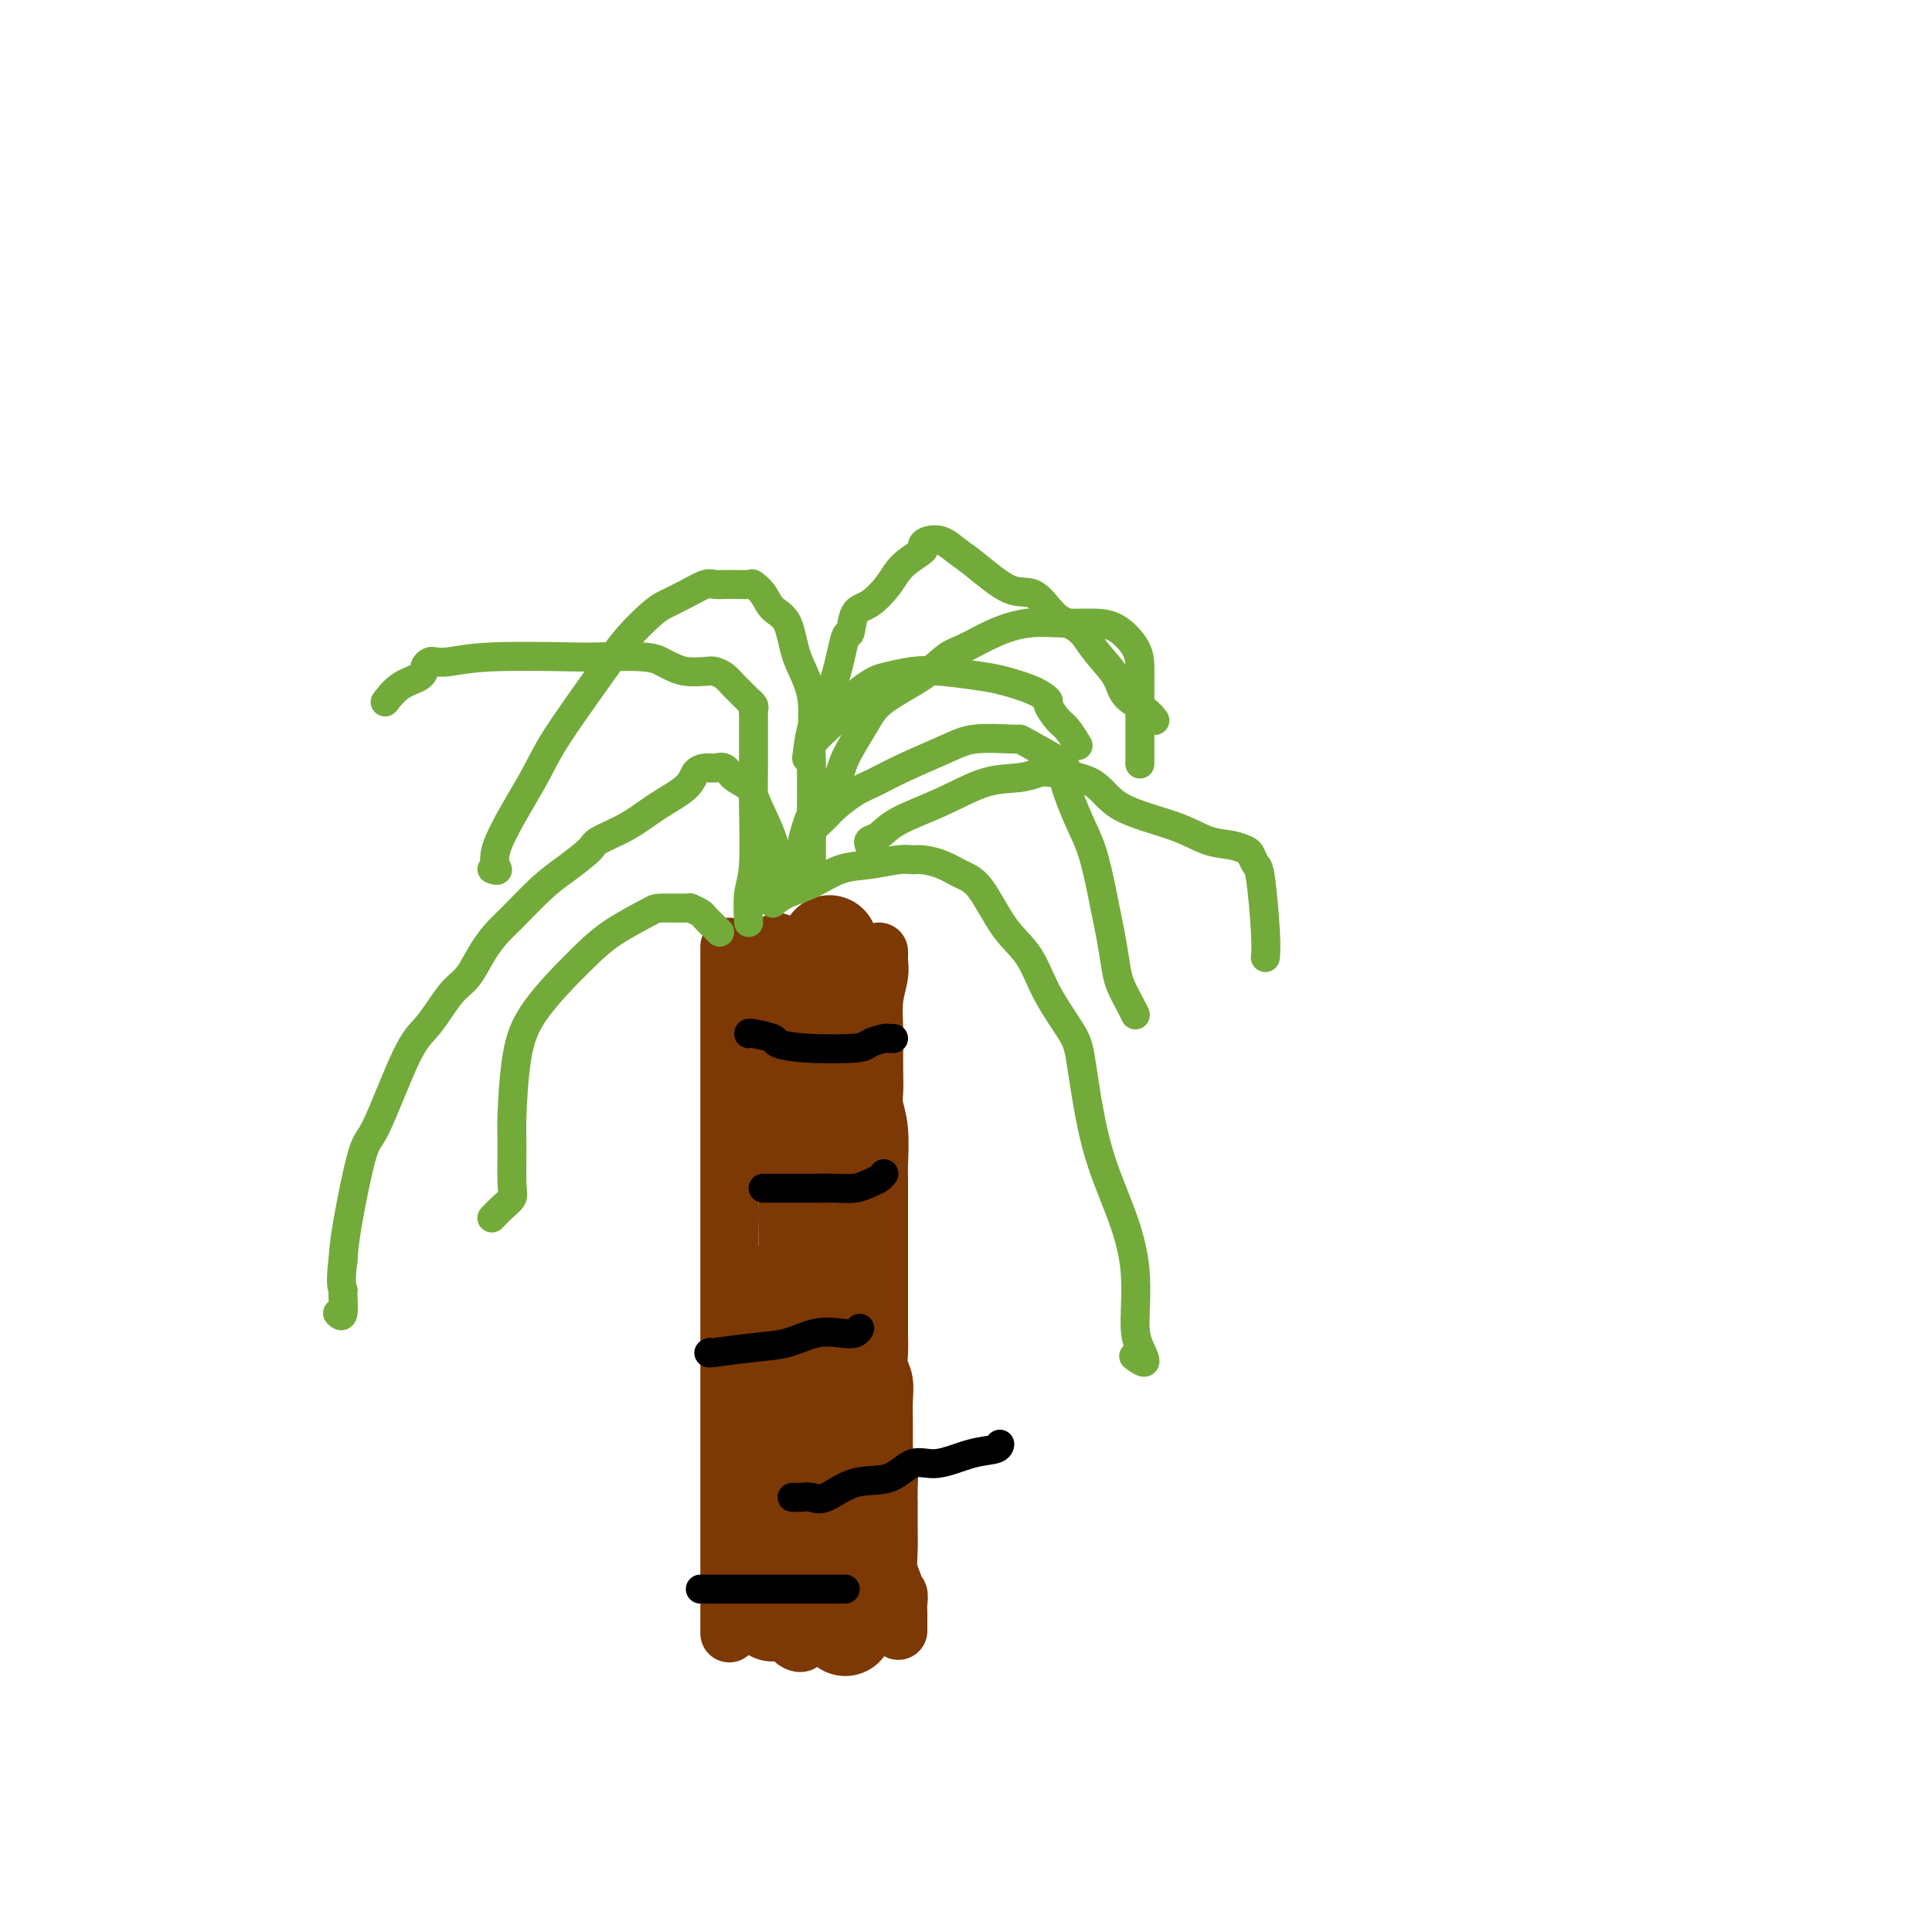 <svg viewBox='0 0 400 400' version='1.1' xmlns='http://www.w3.org/2000/svg' xmlns:xlink='http://www.w3.org/1999/xlink'><g fill='none' stroke='#7C3805' stroke-width='12' stroke-linecap='round' stroke-linejoin='round'><path d='M151,196c0.000,0.367 0.000,0.733 0,1c0.000,0.267 0.000,0.433 0,1c0.000,0.567 0.000,1.534 0,3c0.000,1.466 -0.000,3.431 0,5c0.000,1.569 0.000,2.741 0,5c0.000,2.259 0.000,5.606 0,9c0.000,3.394 0.000,6.835 0,11c0.000,4.165 -0.000,9.055 0,13c0.000,3.945 0.000,6.944 0,10c0.000,3.056 0.000,6.168 0,10c-0.000,3.832 0.000,8.382 0,12c0.000,3.618 0.000,6.303 0,10c0.000,3.697 0.000,8.406 0,12c0.000,3.594 0.000,6.075 0,9c0.000,2.925 0.000,6.296 0,9c0.000,2.704 0.000,4.740 0,6c0.000,1.260 0.000,1.742 0,3c0.000,1.258 0.000,3.290 0,5c0.000,1.710 0.000,3.098 0,4c0.000,0.902 0.000,1.320 0,2c0.000,0.680 0.000,1.623 0,2c0.000,0.377 0.000,0.189 0,0'/><path d='M182,197c0.008,0.370 0.016,0.741 0,1c-0.016,0.259 -0.057,0.407 0,1c0.057,0.593 0.211,1.631 0,3c-0.211,1.369 -0.788,3.070 -1,5c-0.212,1.930 -0.058,4.091 0,6c0.058,1.909 0.019,3.568 0,5c-0.019,1.432 -0.019,2.639 0,4c0.019,1.361 0.058,2.878 0,4c-0.058,1.122 -0.212,1.850 0,3c0.212,1.150 0.789,2.723 1,5c0.211,2.277 0.057,5.259 0,7c-0.057,1.741 -0.015,2.243 0,3c0.015,0.757 0.004,1.770 0,3c-0.004,1.230 -0.001,2.677 0,4c0.001,1.323 0.000,2.521 0,4c-0.000,1.479 -0.000,3.238 0,5c0.000,1.762 0.000,3.529 0,5c-0.000,1.471 -0.001,2.648 0,4c0.001,1.352 0.004,2.878 0,4c-0.004,1.122 -0.015,1.840 0,3c0.015,1.160 0.057,2.764 0,4c-0.057,1.236 -0.211,2.106 0,3c0.211,0.894 0.789,1.811 1,3c0.211,1.189 0.057,2.649 0,4c-0.057,1.351 -0.015,2.595 0,4c0.015,1.405 0.004,2.973 0,4c-0.004,1.027 -0.002,1.514 0,2'/><path d='M183,300c0.381,17.508 0.834,9.779 1,7c0.166,-2.779 0.044,-0.609 0,1c-0.044,1.609 -0.012,2.657 0,3c0.012,0.343 0.002,-0.019 0,1c-0.002,1.019 0.003,3.418 0,4c-0.003,0.582 -0.015,-0.654 0,0c0.015,0.654 0.055,3.199 0,5c-0.055,1.801 -0.207,2.859 0,4c0.207,1.141 0.773,2.364 1,3c0.227,0.636 0.113,0.684 0,1c-0.113,0.316 -0.226,0.901 0,1c0.226,0.099 0.793,-0.286 1,0c0.207,0.286 0.056,1.244 0,2c-0.056,0.756 -0.015,1.309 0,2c0.015,0.691 0.004,1.519 0,2c-0.004,0.481 -0.001,0.613 0,1c0.001,0.387 0.000,1.027 0,1c-0.000,-0.027 -0.000,-0.722 0,-1c0.000,-0.278 0.000,-0.139 0,0'/><path d='M161,195c-0.000,-0.069 -0.000,-0.138 0,1c0.000,1.138 0.000,3.482 0,5c-0.000,1.518 -0.000,2.209 0,3c0.000,0.791 0.000,1.680 0,3c-0.000,1.320 -0.001,3.069 0,4c0.001,0.931 0.004,1.042 0,2c-0.004,0.958 -0.015,2.763 0,4c0.015,1.237 0.057,1.907 0,3c-0.057,1.093 -0.212,2.611 0,4c0.212,1.389 0.793,2.650 1,4c0.207,1.350 0.041,2.789 0,4c-0.041,1.211 0.041,2.193 0,3c-0.041,0.807 -0.207,1.440 0,3c0.207,1.560 0.786,4.046 1,6c0.214,1.954 0.061,3.374 0,5c-0.061,1.626 -0.031,3.458 0,6c0.031,2.542 0.061,5.796 0,8c-0.061,2.204 -0.215,3.359 0,5c0.215,1.641 0.797,3.768 1,6c0.203,2.232 0.025,4.568 0,6c-0.025,1.432 0.102,1.958 0,3c-0.102,1.042 -0.435,2.599 0,4c0.435,1.401 1.637,2.647 2,4c0.363,1.353 -0.113,2.813 0,4c0.113,1.187 0.815,2.103 1,3c0.185,0.897 -0.146,1.777 0,3c0.146,1.223 0.770,2.791 1,4c0.230,1.209 0.066,2.060 0,3c-0.066,0.940 -0.033,1.970 0,3'/><path d='M168,311c0.619,4.013 0.166,2.045 0,2c-0.166,-0.045 -0.044,1.834 0,3c0.044,1.166 0.012,1.619 0,2c-0.012,0.381 -0.003,0.689 0,1c0.003,0.311 0.001,0.624 0,1c-0.001,0.376 -0.001,0.814 0,2c0.001,1.186 0.001,3.118 0,4c-0.001,0.882 -0.004,0.712 0,1c0.004,0.288 0.015,1.032 0,2c-0.015,0.968 -0.057,2.158 0,3c0.057,0.842 0.211,1.335 0,2c-0.211,0.665 -0.788,1.503 -1,2c-0.212,0.497 -0.061,0.654 0,1c0.061,0.346 0.031,0.881 0,1c-0.031,0.119 -0.064,-0.178 0,0c0.064,0.178 0.224,0.829 0,1c-0.224,0.171 -0.830,-0.140 -1,0c-0.170,0.140 0.098,0.731 0,1c-0.098,0.269 -0.562,0.216 -1,0c-0.438,-0.216 -0.849,-0.597 -1,-1c-0.151,-0.403 -0.043,-0.830 0,-1c0.043,-0.170 0.022,-0.085 0,0'/></g>
<g fill='none' stroke='#7C3805' stroke-width='20' stroke-linecap='round' stroke-linejoin='round'><path d='M175,337c-0.030,-0.317 -0.060,-0.635 0,-1c0.060,-0.365 0.208,-0.779 0,-1c-0.208,-0.221 -0.774,-0.251 -1,-1c-0.226,-0.749 -0.113,-2.218 0,-4c0.113,-1.782 0.226,-3.876 0,-6c-0.226,-2.124 -0.793,-4.278 -1,-8c-0.207,-3.722 -0.056,-9.011 0,-11c0.056,-1.989 0.015,-0.678 0,-3c-0.015,-2.322 -0.004,-8.276 0,-12c0.004,-3.724 0.001,-5.218 0,-8c-0.001,-2.782 -0.000,-6.851 0,-10c0.000,-3.149 -0.000,-5.377 0,-8c0.000,-2.623 0.001,-5.641 0,-8c-0.001,-2.359 -0.004,-4.060 0,-6c0.004,-1.940 0.015,-4.121 0,-6c-0.015,-1.879 -0.057,-3.457 0,-5c0.057,-1.543 0.211,-3.050 0,-4c-0.211,-0.950 -0.789,-1.344 -1,-3c-0.211,-1.656 -0.057,-4.575 0,-6c0.057,-1.425 0.015,-1.356 0,-2c-0.015,-0.644 -0.004,-2.001 0,-3c0.004,-0.999 0.001,-1.641 0,-2c-0.001,-0.359 -0.000,-0.435 0,-1c0.000,-0.565 0.000,-1.617 0,-2c-0.000,-0.383 -0.000,-0.095 0,-1c0.000,-0.905 0.000,-3.003 0,-4c-0.000,-0.997 -0.000,-0.894 0,-1c0.000,-0.106 0.000,-0.420 0,-1c-0.000,-0.580 -0.000,-1.425 0,-2c0.000,-0.575 0.000,-0.878 0,-1c-0.000,-0.122 -0.000,-0.061 0,0'/><path d='M172,206c-0.482,-20.462 -0.185,-6.116 0,-1c0.185,5.116 0.260,1.004 0,-1c-0.260,-2.004 -0.856,-1.900 -1,-2c-0.144,-0.100 0.162,-0.404 0,-1c-0.162,-0.596 -0.793,-1.483 -1,-2c-0.207,-0.517 0.012,-0.663 0,-1c-0.012,-0.337 -0.253,-0.866 -1,0c-0.747,0.866 -2.001,3.128 -3,6c-0.999,2.872 -1.744,6.355 -2,9c-0.256,2.645 -0.023,4.451 0,6c0.023,1.549 -0.166,2.841 0,5c0.166,2.159 0.685,5.185 1,7c0.315,1.815 0.427,2.420 1,4c0.573,1.580 1.607,4.134 2,6c0.393,1.866 0.143,3.045 0,5c-0.143,1.955 -0.181,4.686 0,7c0.181,2.314 0.581,4.212 0,6c-0.581,1.788 -2.145,3.465 -3,5c-0.855,1.535 -1.003,2.927 -1,4c0.003,1.073 0.155,1.826 0,3c-0.155,1.174 -0.619,2.768 -1,4c-0.381,1.232 -0.680,2.101 -1,3c-0.320,0.899 -0.663,1.828 -1,3c-0.337,1.172 -0.669,2.586 -1,4'/><path d='M160,285c-1.112,4.686 0.108,3.400 0,4c-0.108,0.600 -1.546,3.086 -2,4c-0.454,0.914 0.074,0.256 0,1c-0.074,0.744 -0.752,2.889 -1,4c-0.248,1.111 -0.066,1.186 0,2c0.066,0.814 0.017,2.367 0,3c-0.017,0.633 -0.000,0.346 0,1c0.000,0.654 -0.015,2.248 0,3c0.015,0.752 0.059,0.661 0,1c-0.059,0.339 -0.222,1.108 0,2c0.222,0.892 0.830,1.906 1,2c0.170,0.094 -0.098,-0.731 0,0c0.098,0.731 0.562,3.017 1,4c0.438,0.983 0.849,0.661 1,1c0.151,0.339 0.040,1.338 0,2c-0.040,0.662 -0.011,0.988 0,1c0.011,0.012 0.003,-0.289 0,0c-0.003,0.289 -0.001,1.166 0,2c0.001,0.834 0.000,1.623 0,2c-0.000,0.377 -0.000,0.342 0,1c0.000,0.658 0.000,2.008 0,3c-0.000,0.992 -0.000,1.625 0,2c0.000,0.375 0.000,0.492 0,1c-0.000,0.508 -0.000,1.406 0,2c0.000,0.594 0.000,0.884 0,1c-0.000,0.116 -0.000,0.058 0,0'/></g>
<g fill='none' stroke='#000000' stroke-width='6' stroke-linecap='round' stroke-linejoin='round'><path d='M155,214c0.008,0.024 0.015,0.049 0,0c-0.015,-0.049 -0.053,-0.170 1,0c1.053,0.170 3.197,0.631 4,1c0.803,0.369 0.264,0.645 1,1c0.736,0.355 2.746,0.789 6,1c3.254,0.211 7.751,0.200 10,0c2.249,-0.200 2.249,-0.590 3,-1c0.751,-0.410 2.253,-0.842 3,-1c0.747,-0.158 0.740,-0.043 1,0c0.260,0.043 0.789,0.012 1,0c0.211,-0.012 0.106,-0.006 0,0'/><path d='M158,246c0.927,0.000 1.854,0.000 2,0c0.146,-0.000 -0.489,-0.000 0,0c0.489,0.000 2.101,0.001 3,0c0.899,-0.001 1.084,-0.003 2,0c0.916,0.003 2.564,0.012 4,0c1.436,-0.012 2.662,-0.045 4,0c1.338,0.045 2.790,0.170 4,0c1.210,-0.170 2.180,-0.633 3,-1c0.820,-0.367 1.490,-0.637 2,-1c0.510,-0.363 0.860,-0.818 1,-1c0.140,-0.182 0.070,-0.091 0,0'/><path d='M147,280c-0.310,0.099 -0.621,0.198 1,0c1.621,-0.198 5.173,-0.693 8,-1c2.827,-0.307 4.929,-0.426 7,-1c2.071,-0.574 4.110,-1.604 6,-2c1.890,-0.396 3.630,-0.158 5,0c1.370,0.158 2.369,0.235 3,0c0.631,-0.235 0.895,-0.781 1,-1c0.105,-0.219 0.053,-0.109 0,0'/><path d='M164,310c0.674,0.024 1.348,0.048 2,0c0.652,-0.048 1.283,-0.168 2,0c0.717,0.168 1.522,0.625 3,0c1.478,-0.625 3.629,-2.332 6,-3c2.371,-0.668 4.961,-0.297 7,-1c2.039,-0.703 3.527,-2.479 5,-3c1.473,-0.521 2.931,0.214 5,0c2.069,-0.214 4.751,-1.377 7,-2c2.249,-0.623 4.067,-0.706 5,-1c0.933,-0.294 0.981,-0.798 1,-1c0.019,-0.202 0.010,-0.101 0,0'/><path d='M145,329c0.464,0.000 0.927,0.000 1,0c0.073,0.000 -0.245,0.000 0,0c0.245,0.000 1.053,0.000 2,0c0.947,0.000 2.035,0.000 3,0c0.965,0.000 1.809,0.000 3,0c1.191,0.000 2.728,0.000 4,0c1.272,0.000 2.278,0.000 4,0c1.722,0.000 4.160,0.000 6,0c1.840,0.000 3.081,0.000 4,0c0.919,0.000 1.517,0.000 2,0c0.483,0.000 0.852,0.000 1,0c0.148,0.000 0.074,0.000 0,0'/></g>
<g fill='none' stroke='#73AB3A' stroke-width='6' stroke-linecap='round' stroke-linejoin='round'><path d='M161,185c-0.001,-0.438 -0.001,-0.876 0,-1c0.001,-0.124 0.004,0.067 0,0c-0.004,-0.067 -0.016,-0.392 0,-1c0.016,-0.608 0.061,-1.499 0,-3c-0.061,-1.501 -0.229,-3.611 -1,-6c-0.771,-2.389 -2.146,-5.057 -3,-7c-0.854,-1.943 -1.187,-3.162 -2,-4c-0.813,-0.838 -2.105,-1.295 -3,-2c-0.895,-0.705 -1.391,-1.659 -2,-2c-0.609,-0.341 -1.330,-0.069 -2,0c-0.670,0.069 -1.289,-0.064 -2,0c-0.711,0.064 -1.515,0.325 -2,1c-0.485,0.675 -0.651,1.765 -2,3c-1.349,1.235 -3.879,2.617 -6,4c-2.121,1.383 -3.832,2.769 -6,4c-2.168,1.231 -4.794,2.308 -6,3c-1.206,0.692 -0.994,0.999 -2,2c-1.006,1.001 -3.231,2.696 -5,4c-1.769,1.304 -3.082,2.219 -5,4c-1.918,1.781 -4.442,4.429 -6,6c-1.558,1.571 -2.150,2.065 -3,3c-0.850,0.935 -1.960,2.312 -3,4c-1.040,1.688 -2.011,3.687 -3,5c-0.989,1.313 -1.994,1.939 -3,3c-1.006,1.061 -2.011,2.556 -3,4c-0.989,1.444 -1.960,2.835 -3,4c-1.040,1.165 -2.149,2.102 -4,6c-1.851,3.898 -4.445,10.756 -6,14c-1.555,3.244 -2.073,2.873 -3,6c-0.927,3.127 -2.265,9.750 -3,14c-0.735,4.250 -0.868,6.125 -1,8'/><path d='M71,261c-0.615,4.767 -0.151,5.683 0,6c0.151,0.317 -0.011,0.033 0,1c0.011,0.967 0.195,3.183 0,4c-0.195,0.817 -0.770,0.233 -1,0c-0.230,-0.233 -0.115,-0.117 0,0'/><path d='M149,193c-0.210,-0.218 -0.419,-0.437 -1,-1c-0.581,-0.563 -1.532,-1.472 -2,-2c-0.468,-0.528 -0.453,-0.677 -1,-1c-0.547,-0.323 -1.657,-0.822 -2,-1c-0.343,-0.178 0.079,-0.037 -1,0c-1.079,0.037 -3.661,-0.030 -5,0c-1.339,0.030 -1.437,0.157 -3,1c-1.563,0.843 -4.591,2.403 -7,4c-2.409,1.597 -4.201,3.230 -7,6c-2.799,2.770 -6.607,6.675 -9,10c-2.393,3.325 -3.372,6.070 -4,10c-0.628,3.930 -0.906,9.044 -1,12c-0.094,2.956 -0.004,3.752 0,6c0.004,2.248 -0.076,5.948 0,8c0.076,2.052 0.309,2.457 0,3c-0.309,0.543 -1.160,1.223 -2,2c-0.840,0.777 -1.669,1.651 -2,2c-0.331,0.349 -0.166,0.175 0,0'/><path d='M160,187c0.846,-0.704 1.693,-1.408 3,-2c1.307,-0.592 3.075,-1.073 5,-2c1.925,-0.927 4.009,-2.302 6,-3c1.991,-0.698 3.890,-0.721 6,-1c2.110,-0.279 4.430,-0.815 6,-1c1.570,-0.185 2.390,-0.021 3,0c0.610,0.021 1.012,-0.102 2,0c0.988,0.102 2.564,0.429 4,1c1.436,0.571 2.731,1.388 4,2c1.269,0.612 2.511,1.020 4,3c1.489,1.980 3.224,5.531 5,8c1.776,2.469 3.593,3.855 5,6c1.407,2.145 2.403,5.048 4,8c1.597,2.952 3.795,5.953 5,8c1.205,2.047 1.419,3.138 2,7c0.581,3.862 1.531,10.493 3,16c1.469,5.507 3.457,9.891 5,14c1.543,4.109 2.641,7.945 3,12c0.359,4.055 -0.020,8.330 0,11c0.020,2.670 0.438,3.736 1,5c0.562,1.264 1.267,2.725 1,3c-0.267,0.275 -1.505,-0.636 -2,-1c-0.495,-0.364 -0.248,-0.182 0,0'/><path d='M168,173c-0.305,-0.122 -0.610,-0.245 0,-1c0.610,-0.755 2.136,-2.144 3,-3c0.864,-0.856 1.066,-1.181 2,-2c0.934,-0.819 2.598,-2.132 4,-3c1.402,-0.868 2.540,-1.290 4,-2c1.460,-0.710 3.242,-1.707 6,-3c2.758,-1.293 6.490,-2.883 9,-4c2.510,-1.117 3.796,-1.762 6,-2c2.204,-0.238 5.327,-0.068 7,0c1.673,0.068 1.897,0.033 2,0c0.103,-0.033 0.086,-0.064 2,1c1.914,1.064 5.759,3.221 7,4c1.241,0.779 -0.124,0.178 0,2c0.124,1.822 1.735,6.067 3,9c1.265,2.933 2.185,4.553 3,7c0.815,2.447 1.527,5.721 2,8c0.473,2.279 0.708,3.562 1,5c0.292,1.438 0.642,3.030 1,5c0.358,1.970 0.723,4.318 1,6c0.277,1.682 0.466,2.698 1,4c0.534,1.302 1.413,2.889 2,4c0.587,1.111 0.882,1.746 1,2c0.118,0.254 0.059,0.127 0,0'/><path d='M168,154c0.991,-1.027 1.982,-2.054 3,-3c1.018,-0.946 2.063,-1.812 3,-3c0.937,-1.188 1.765,-2.697 3,-4c1.235,-1.303 2.875,-2.398 4,-3c1.125,-0.602 1.733,-0.709 3,-1c1.267,-0.291 3.192,-0.766 5,-1c1.808,-0.234 3.497,-0.227 6,0c2.503,0.227 5.818,0.675 8,1c2.182,0.325 3.232,0.528 5,1c1.768,0.472 4.255,1.213 6,2c1.745,0.787 2.748,1.619 3,2c0.252,0.381 -0.247,0.309 0,1c0.247,0.691 1.242,2.144 2,3c0.758,0.856 1.281,1.115 2,2c0.719,0.885 1.634,2.396 2,3c0.366,0.604 0.183,0.302 0,0'/><path d='M168,180c-0.000,-0.360 -0.000,-0.719 0,-1c0.000,-0.281 0.000,-0.483 0,-1c-0.000,-0.517 -0.001,-1.347 0,-2c0.001,-0.653 0.003,-1.127 0,-3c-0.003,-1.873 -0.011,-5.145 0,-8c0.011,-2.855 0.040,-5.293 0,-7c-0.040,-1.707 -0.150,-2.683 0,-5c0.150,-2.317 0.560,-5.975 0,-9c-0.560,-3.025 -2.091,-5.417 -3,-8c-0.909,-2.583 -1.197,-5.358 -2,-7c-0.803,-1.642 -2.123,-2.153 -3,-3c-0.877,-0.847 -1.313,-2.030 -2,-3c-0.687,-0.970 -1.624,-1.725 -2,-2c-0.376,-0.275 -0.189,-0.068 -1,0c-0.811,0.068 -2.619,-0.003 -4,0c-1.381,0.003 -2.335,0.082 -3,0c-0.665,-0.082 -1.041,-0.323 -2,0c-0.959,0.323 -2.502,1.212 -4,2c-1.498,0.788 -2.950,1.476 -4,2c-1.050,0.524 -1.697,0.883 -3,2c-1.303,1.117 -3.262,2.991 -5,5c-1.738,2.009 -3.256,4.154 -6,8c-2.744,3.846 -6.715,9.395 -9,13c-2.285,3.605 -2.885,5.267 -5,9c-2.115,3.733 -5.743,9.536 -7,13c-1.257,3.464 -0.141,4.588 0,5c0.141,0.412 -0.693,0.111 -1,0c-0.307,-0.111 -0.088,-0.032 0,0c0.088,0.032 0.044,0.016 0,0'/><path d='M167,157c0.273,-2.230 0.546,-4.461 1,-6c0.454,-1.539 1.090,-2.388 2,-4c0.910,-1.612 2.094,-3.988 3,-7c0.906,-3.012 1.534,-6.661 2,-8c0.466,-1.339 0.769,-0.367 1,-1c0.231,-0.633 0.389,-2.870 1,-4c0.611,-1.130 1.676,-1.153 3,-2c1.324,-0.847 2.906,-2.517 4,-4c1.094,-1.483 1.700,-2.777 3,-4c1.300,-1.223 3.296,-2.374 4,-3c0.704,-0.626 0.117,-0.725 0,-1c-0.117,-0.275 0.236,-0.724 1,-1c0.764,-0.276 1.940,-0.379 3,0c1.060,0.379 2.006,1.239 3,2c0.994,0.761 2.037,1.422 4,3c1.963,1.578 4.847,4.074 7,5c2.153,0.926 3.576,0.284 5,1c1.424,0.716 2.851,2.792 4,4c1.149,1.208 2.021,1.548 3,2c0.979,0.452 2.065,1.016 3,2c0.935,0.984 1.718,2.386 3,4c1.282,1.614 3.062,3.438 4,5c0.938,1.562 1.035,2.862 2,4c0.965,1.138 2.798,2.114 4,3c1.202,0.886 1.772,1.682 2,2c0.228,0.318 0.114,0.159 0,0'/><path d='M155,191c-0.113,-2.166 -0.226,-4.333 0,-6c0.226,-1.667 0.793,-2.836 1,-6c0.207,-3.164 0.056,-8.325 0,-12c-0.056,-3.675 -0.015,-5.863 0,-8c0.015,-2.137 0.005,-4.221 0,-6c-0.005,-1.779 -0.006,-3.252 0,-4c0.006,-0.748 0.018,-0.772 0,-1c-0.018,-0.228 -0.067,-0.659 0,-1c0.067,-0.341 0.251,-0.592 0,-1c-0.251,-0.408 -0.935,-0.975 -1,-1c-0.065,-0.025 0.490,0.490 0,0c-0.490,-0.490 -2.025,-1.987 -3,-3c-0.975,-1.013 -1.392,-1.542 -2,-2c-0.608,-0.458 -1.409,-0.843 -2,-1c-0.591,-0.157 -0.974,-0.084 -2,0c-1.026,0.084 -2.695,0.180 -4,0c-1.305,-0.180 -2.246,-0.636 -3,-1c-0.754,-0.364 -1.322,-0.634 -2,-1c-0.678,-0.366 -1.466,-0.826 -4,-1c-2.534,-0.174 -6.815,-0.060 -9,0c-2.185,0.060 -2.273,0.068 -6,0c-3.727,-0.068 -11.093,-0.212 -16,0c-4.907,0.212 -7.354,0.781 -9,1c-1.646,0.219 -2.492,0.088 -3,0c-0.508,-0.088 -0.680,-0.132 -1,0c-0.320,0.132 -0.790,0.439 -1,1c-0.210,0.561 -0.159,1.377 -1,2c-0.841,0.623 -2.572,1.052 -4,2c-1.428,0.948 -2.551,2.414 -3,3c-0.449,0.586 -0.225,0.293 0,0'/><path d='M166,180c0.022,-0.603 0.044,-1.207 0,-2c-0.044,-0.793 -0.155,-1.777 0,-3c0.155,-1.223 0.576,-2.686 1,-4c0.424,-1.314 0.850,-2.478 2,-4c1.150,-1.522 3.024,-3.400 4,-5c0.976,-1.600 1.055,-2.922 2,-5c0.945,-2.078 2.757,-4.912 4,-7c1.243,-2.088 1.915,-3.430 4,-5c2.085,-1.570 5.581,-3.367 8,-5c2.419,-1.633 3.762,-3.103 5,-4c1.238,-0.897 2.371,-1.221 4,-2c1.629,-0.779 3.754,-2.012 6,-3c2.246,-0.988 4.612,-1.731 7,-2c2.388,-0.269 4.798,-0.064 7,0c2.202,0.064 4.198,-0.011 6,0c1.802,0.011 3.411,0.110 5,1c1.589,0.890 3.158,2.572 4,4c0.842,1.428 0.958,2.604 1,4c0.042,1.396 0.011,3.013 0,6c-0.011,2.987 -0.003,7.343 0,10c0.003,2.657 0.001,3.616 0,4c-0.001,0.384 -0.000,0.192 0,0'/><path d='M180,175c-0.162,-0.376 -0.324,-0.752 0,-1c0.324,-0.248 1.135,-0.367 2,-1c0.865,-0.633 1.783,-1.781 4,-3c2.217,-1.219 5.733,-2.510 9,-4c3.267,-1.490 6.285,-3.181 9,-4c2.715,-0.819 5.125,-0.768 7,-1c1.875,-0.232 3.214,-0.747 4,-1c0.786,-0.253 1.020,-0.243 3,0c1.980,0.243 5.706,0.719 8,2c2.294,1.281 3.157,3.366 6,5c2.843,1.634 7.665,2.818 11,4c3.335,1.182 5.184,2.362 7,3c1.816,0.638 3.600,0.733 5,1c1.400,0.267 2.417,0.707 3,1c0.583,0.293 0.730,0.440 1,1c0.270,0.560 0.661,1.534 1,2c0.339,0.466 0.627,0.424 1,3c0.373,2.576 0.831,7.771 1,11c0.169,3.229 0.048,4.494 0,5c-0.048,0.506 -0.024,0.253 0,0'/></g>
</svg>